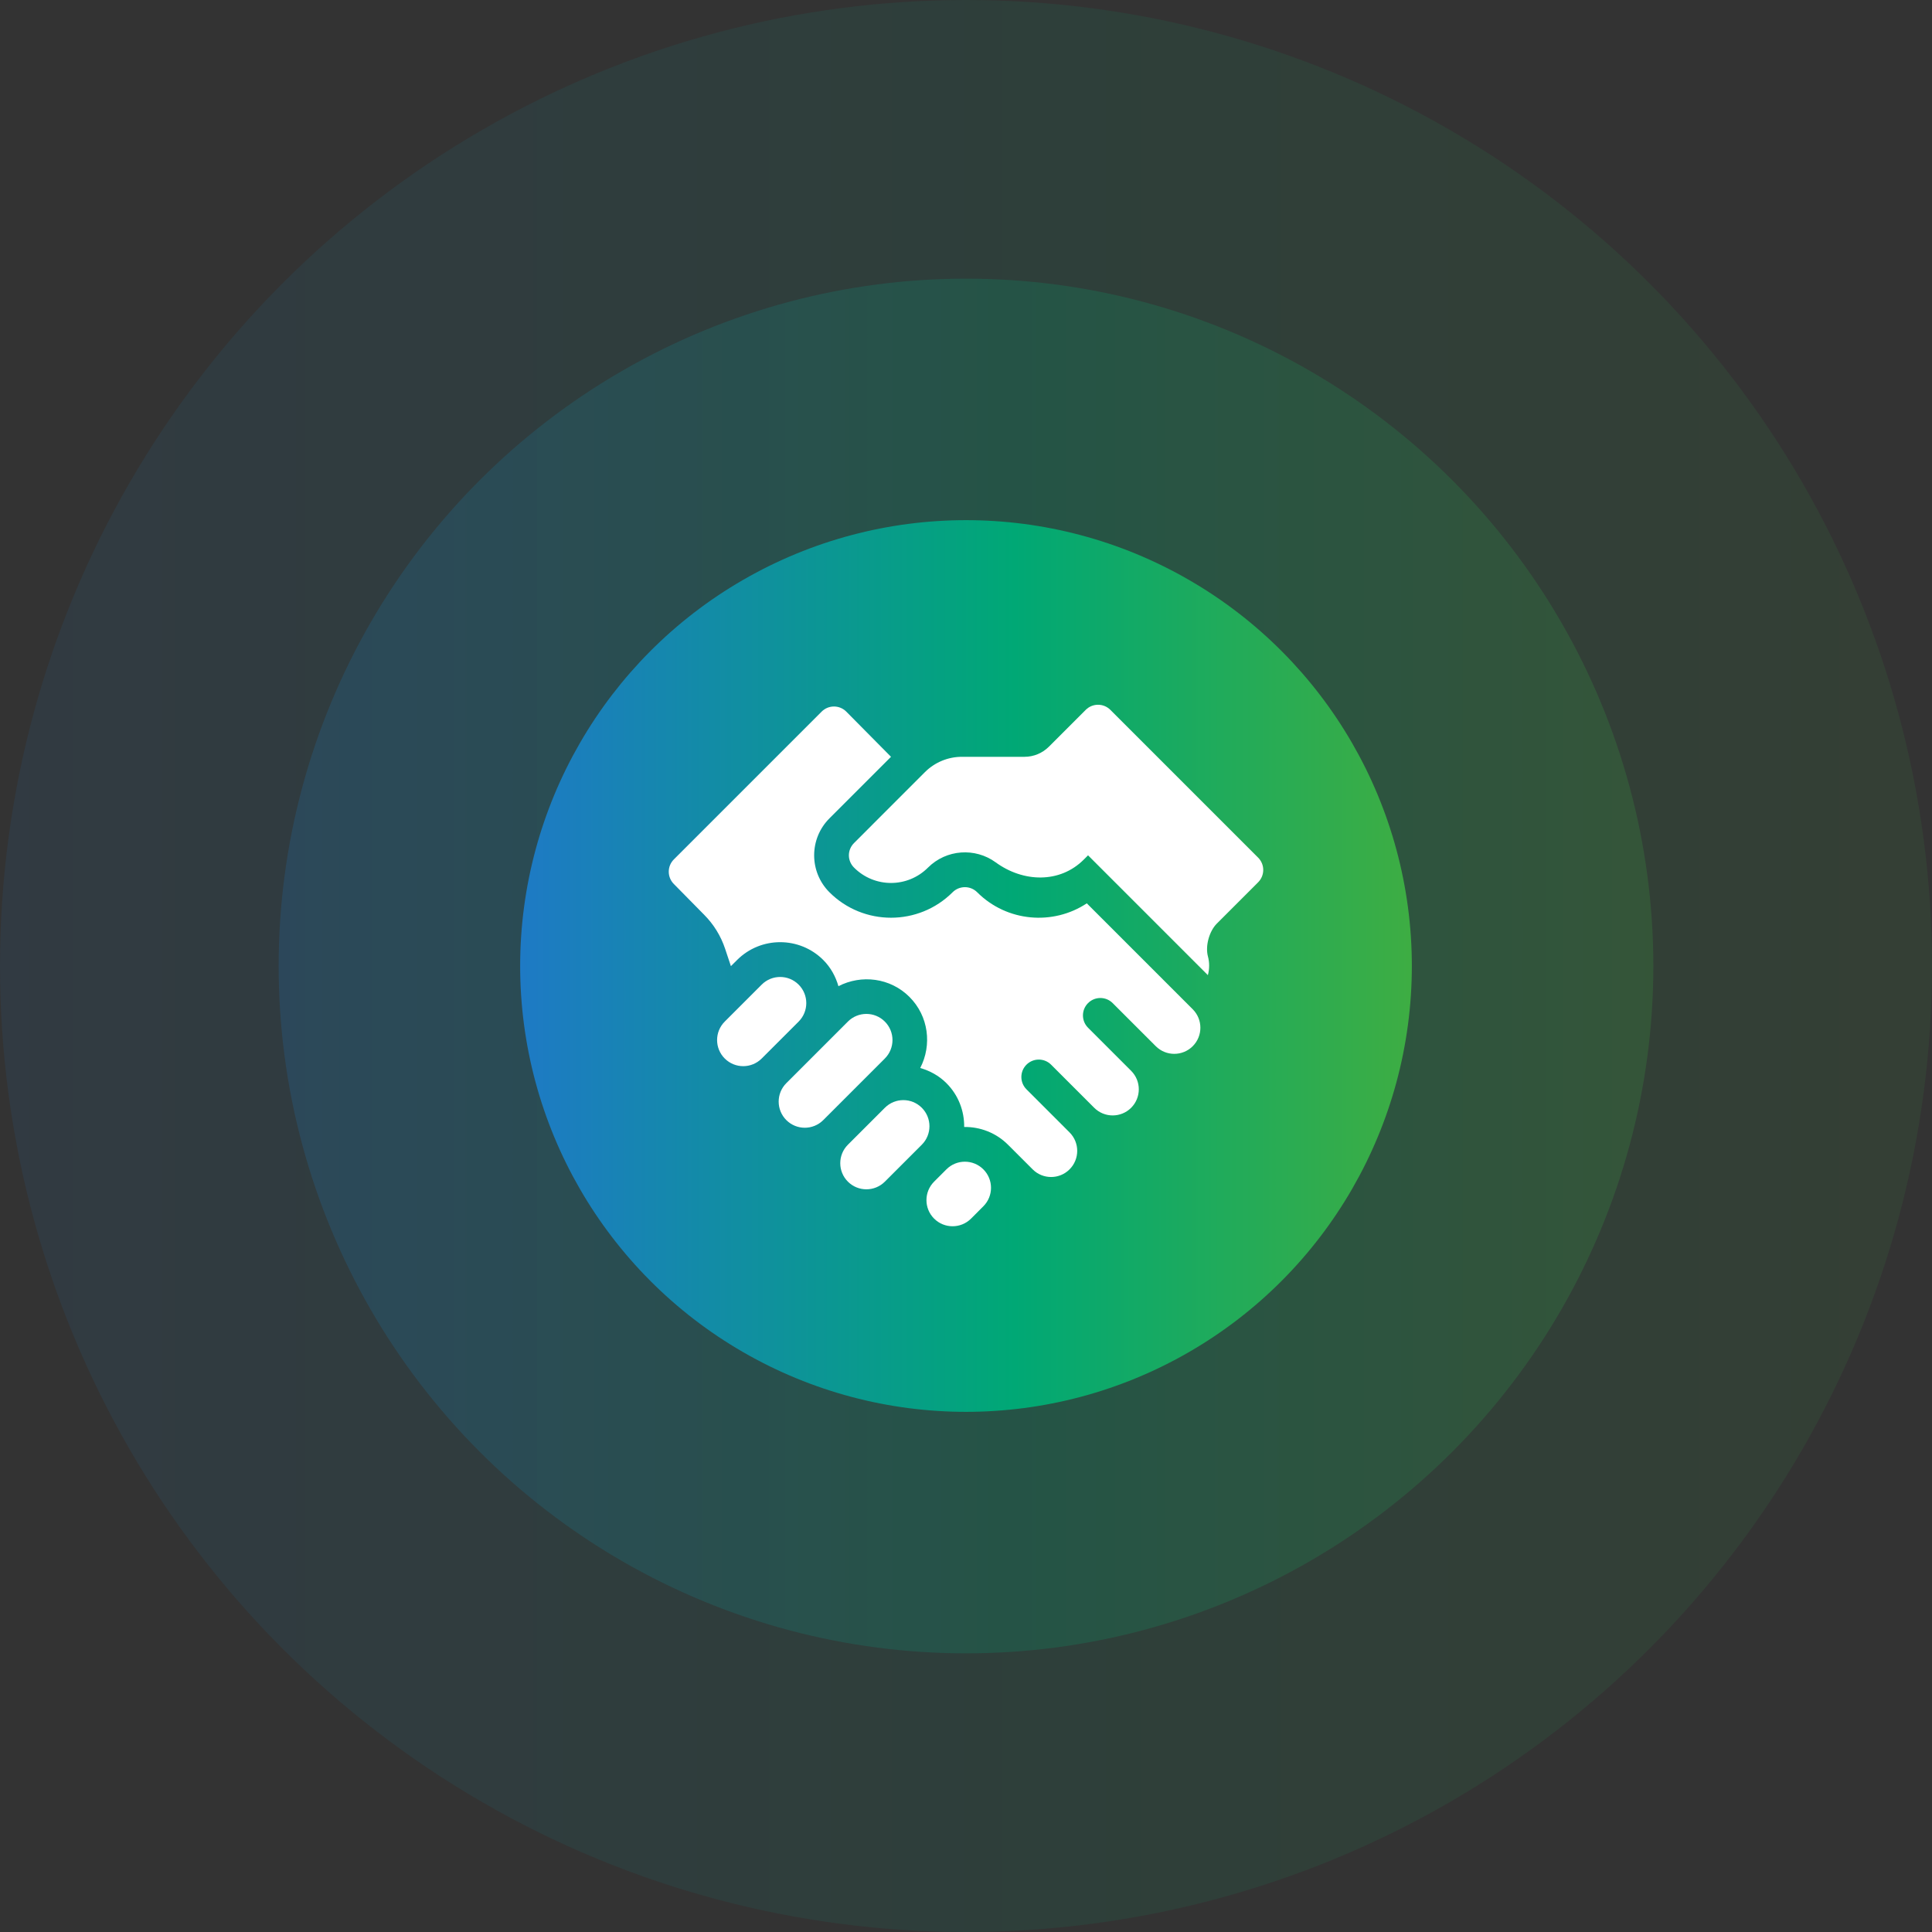 <svg width="104" height="104" viewBox="0 0 104 104" fill="none" xmlns="http://www.w3.org/2000/svg">
<rect x="0" y="0" width="104" height="104" fill="#333333" stroke="none"/>
<circle opacity="0.1" cx="52" cy="52" r="52" fill="url(#paint0_linear_540_2475)"/>
<circle opacity="0.2" cx="52" cy="52" r="37" fill="url(#paint1_linear_540_2475)"/>
<circle cx="52" cy="52" r="24" fill="url(#paint2_linear_540_2475)"/>
<g clip-path="url(#clip0_540_2475)">
<path d="M41.002 53.003L39.013 54.992C38.464 55.541 38.464 56.431 39.013 56.98C39.563 57.529 40.453 57.529 41.002 56.98L42.991 54.992C43.54 54.442 43.54 53.552 42.991 53.003C42.442 52.453 41.551 52.453 41.002 53.003Z" fill="white"/>
<path d="M47.632 59.632L45.643 61.62C45.094 62.17 45.094 63.06 45.643 63.609C46.192 64.158 47.083 64.158 47.632 63.609L49.621 61.62C50.17 61.071 50.17 60.181 49.621 59.632C49.072 59.082 48.181 59.082 47.632 59.632Z" fill="white"/>
<path d="M52.272 65.598L52.934 64.935C53.484 64.385 53.484 63.495 52.934 62.946C52.385 62.397 51.495 62.397 50.946 62.946L50.283 63.609C49.734 64.158 49.734 65.049 50.283 65.598C50.832 66.147 51.723 66.147 52.272 65.598Z" fill="white"/>
<path d="M45.642 54.992L42.328 58.306C41.779 58.855 41.779 59.746 42.328 60.295C42.877 60.844 43.767 60.844 44.316 60.295L47.631 56.98C48.18 56.431 48.18 55.541 47.631 54.992C47.082 54.442 46.192 54.442 45.642 54.992Z" fill="white"/>
<path d="M47.963 40.739L45.555 38.306C45.189 37.94 44.596 37.94 44.23 38.306L36.275 46.261C35.908 46.627 35.908 47.221 36.275 47.587L37.9 49.237C38.414 49.752 38.802 50.379 39.032 51.069L39.345 52.008L39.677 51.677C40.956 50.398 43.038 50.398 44.317 51.677C44.722 52.082 44.985 52.572 45.133 53.087C46.368 52.448 47.923 52.631 48.958 53.666C49.992 54.7 50.175 56.255 49.536 57.49C50.051 57.639 50.541 57.9 50.946 58.306C51.596 58.955 51.912 59.812 51.902 60.665C52.755 60.655 53.611 60.971 54.261 61.621C54.587 61.947 55.587 62.946 55.587 62.946C56.136 63.496 57.026 63.496 57.575 62.946C58.124 62.397 58.124 61.507 57.575 60.958L55.255 58.638C54.889 58.271 54.889 57.678 55.255 57.312C55.621 56.946 56.215 56.946 56.581 57.312L58.901 59.632C59.45 60.181 60.341 60.181 60.89 59.632C61.439 59.083 61.439 58.192 60.89 57.643L58.57 55.323C58.204 54.957 58.204 54.363 58.57 53.997C58.936 53.631 59.529 53.631 59.895 53.997L62.216 56.317C62.765 56.866 63.655 56.866 64.205 56.317C64.754 55.768 64.754 54.878 64.205 54.329L58.503 48.627C56.684 49.83 54.204 49.631 52.603 48.031C52.238 47.665 51.644 47.665 51.278 48.031C49.45 49.858 46.476 49.858 44.649 48.031C43.552 46.934 43.552 45.15 44.649 44.053L47.963 40.739Z" fill="white"/>
<path d="M59.771 38.212C59.405 37.846 58.811 37.846 58.445 38.212L56.462 40.195C56.114 40.543 55.642 40.739 55.15 40.739H51.78C51.034 40.739 50.319 41.035 49.791 41.562L45.975 45.379C45.603 45.751 45.603 46.334 45.975 46.705C47.075 47.805 48.852 47.805 49.952 46.705C50.944 45.713 52.498 45.618 53.597 46.42C55.076 47.499 57.047 47.565 58.342 46.27L58.57 46.042L65.02 52.492C65.11 52.162 65.111 51.812 65.024 51.488C64.872 50.925 65.092 50.127 65.504 49.715L67.726 47.493C68.092 47.127 68.092 46.533 67.726 46.167L59.771 38.212Z" fill="white"/>
</g>
<defs>
<linearGradient id="paint0_linear_540_2475" x1="-27.267" y1="52.01" x2="142.579" y2="52.01" gradientUnits="userSpaceOnUse">
<stop stop-color="#2C64EB"/>
<stop offset="0.5" stop-color="#00A875"/>
<stop offset="1" stop-color="#71B219"/>
</linearGradient>
<linearGradient id="paint1_linear_540_2475" x1="-4.402" y1="52.007" x2="116.45" y2="52.007" gradientUnits="userSpaceOnUse">
<stop stop-color="#2C64EB"/>
<stop offset="0.5" stop-color="#00A875"/>
<stop offset="1" stop-color="#71B219"/>
</linearGradient>
<linearGradient id="paint2_linear_540_2475" x1="15.415" y1="52.004" x2="93.805" y2="52.004" gradientUnits="userSpaceOnUse">
<stop stop-color="#2C64EB"/>
<stop offset="0.5" stop-color="#00A875"/>
<stop offset="1" stop-color="#71B219"/>
</linearGradient>
<clipPath id="clip0_540_2475">
<rect width="32" height="32" fill="white" transform="translate(36 36)"/>
</clipPath>
</defs>
</svg>
